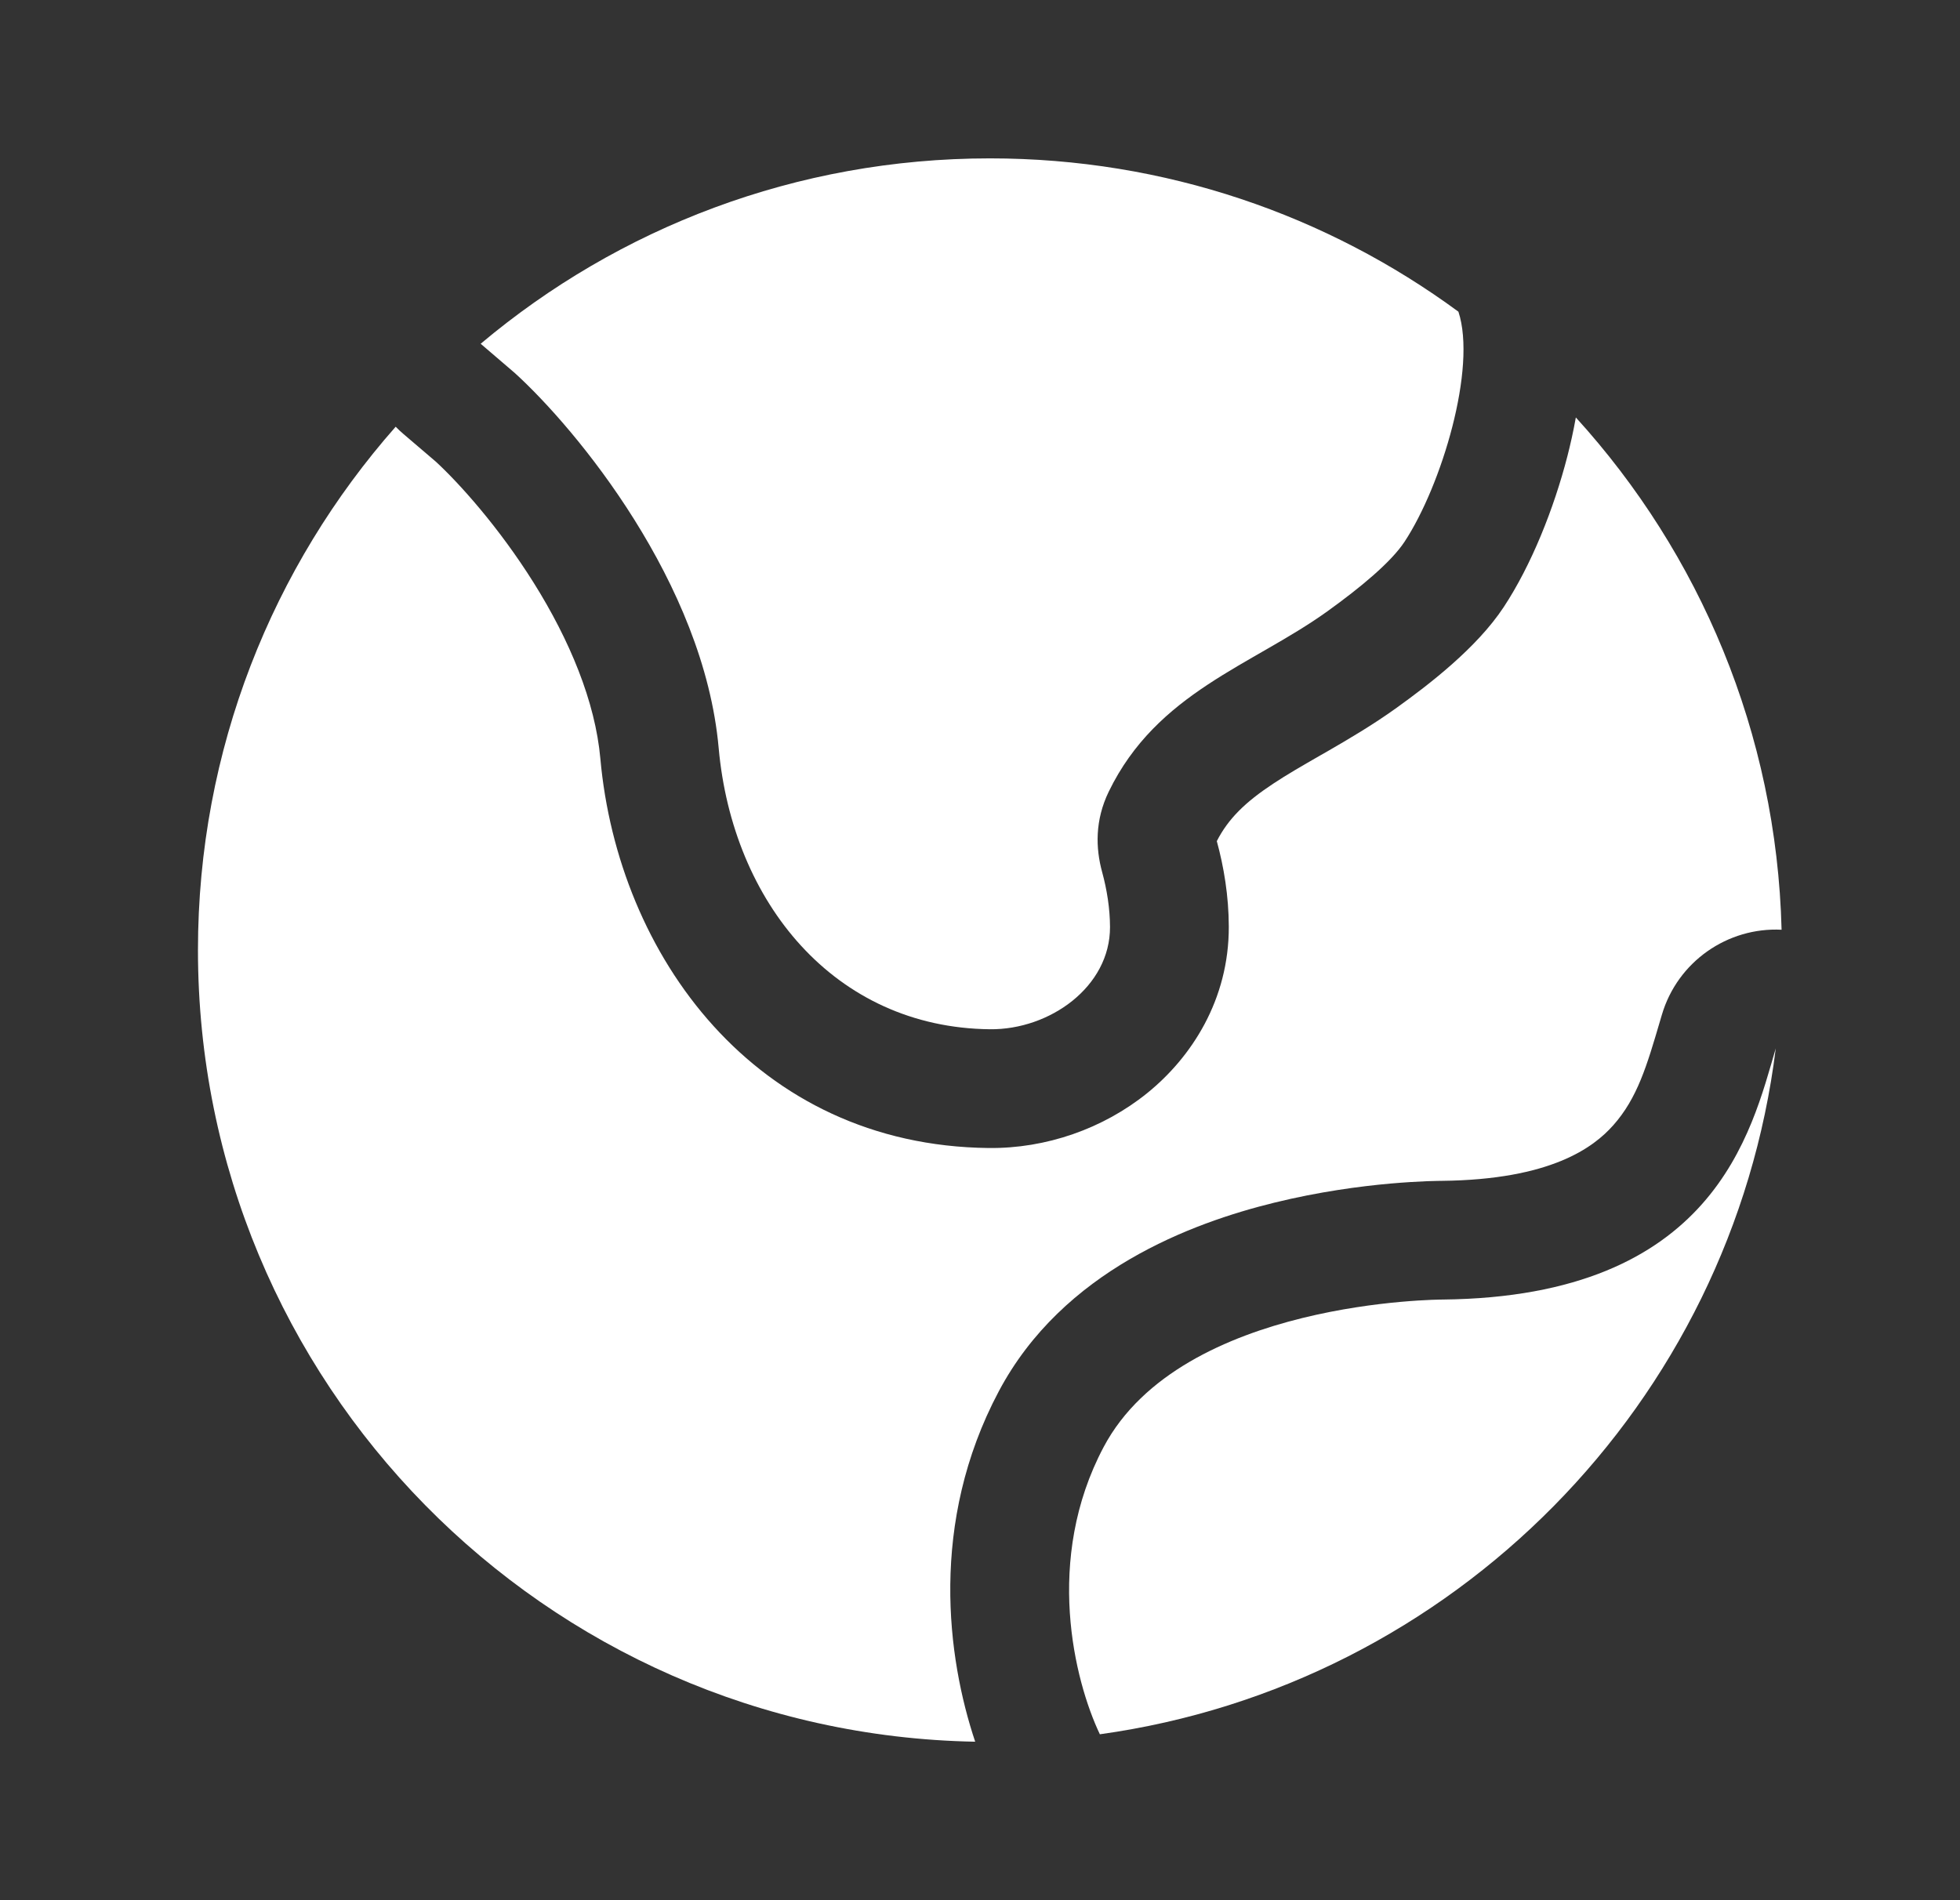 <svg width="33" height="32" viewBox="0 0 33 32" fill="none" xmlns="http://www.w3.org/2000/svg">
<rect x="0" y="0" width="33" height="32" fill="#333333" stroke="none"/>
<path d="M18.582 24.368C19.9 21.885 24.291 21.885 24.291 21.885C28.867 21.837 29.485 19.059 29.898 17.655C29.159 23.63 24.466 28.38 18.518 29.206C18.088 28.301 17.578 26.259 18.582 24.368Z" fill="white"/>
<path d="M7.342 7.778L6.793 7.309C6.747 7.27 6.703 7.229 6.662 7.186C4.59 9.536 3.333 12.621 3.333 16C3.333 23.281 9.17 29.199 16.419 29.331C15.948 27.925 15.64 25.645 16.816 23.431C17.896 21.395 20.069 20.594 21.453 20.254C22.209 20.068 22.904 19.977 23.406 19.932C23.659 19.91 23.869 19.898 24.021 19.892C24.097 19.889 24.159 19.887 24.204 19.887L24.261 19.886L24.275 19.886C26.116 19.866 26.831 19.322 27.161 18.951C27.569 18.492 27.728 17.947 27.951 17.189L27.98 17.091C28.244 16.193 29.088 15.612 29.996 15.657C29.912 12.338 28.615 9.32 26.532 7.03C26.49 7.267 26.44 7.487 26.39 7.682C26.163 8.564 25.784 9.516 25.318 10.223C24.862 10.915 24.052 11.533 23.514 11.92C23.108 12.212 22.693 12.454 22.351 12.652L22.228 12.722C21.919 12.9 21.673 13.041 21.439 13.196C20.965 13.509 20.68 13.788 20.487 14.165C20.605 14.595 20.688 15.089 20.689 15.605C20.692 16.834 20.063 17.805 19.312 18.411C18.572 19.007 17.615 19.344 16.645 19.333C12.712 19.29 10.405 16.082 10.108 12.775C10.022 11.814 9.59 10.778 8.985 9.813C8.397 8.875 7.733 8.14 7.342 7.778Z" fill="white"/>
<path d="M12.1 12.596C11.851 9.818 9.708 7.228 8.667 6.281L8.093 5.789C10.411 3.84 13.402 2.667 16.667 2.667C19.619 2.667 22.346 3.625 24.555 5.249C24.867 6.196 24.272 8.175 23.648 9.123C23.422 9.466 22.909 9.892 22.347 10.296C21.08 11.206 19.48 11.657 18.667 13.333C18.435 13.813 18.445 14.281 18.557 14.688C18.637 14.981 18.688 15.299 18.689 15.611C18.692 16.617 17.674 17.344 16.667 17.333C14.048 17.305 12.334 15.194 12.1 12.596Z" fill="white"/>
</svg>
